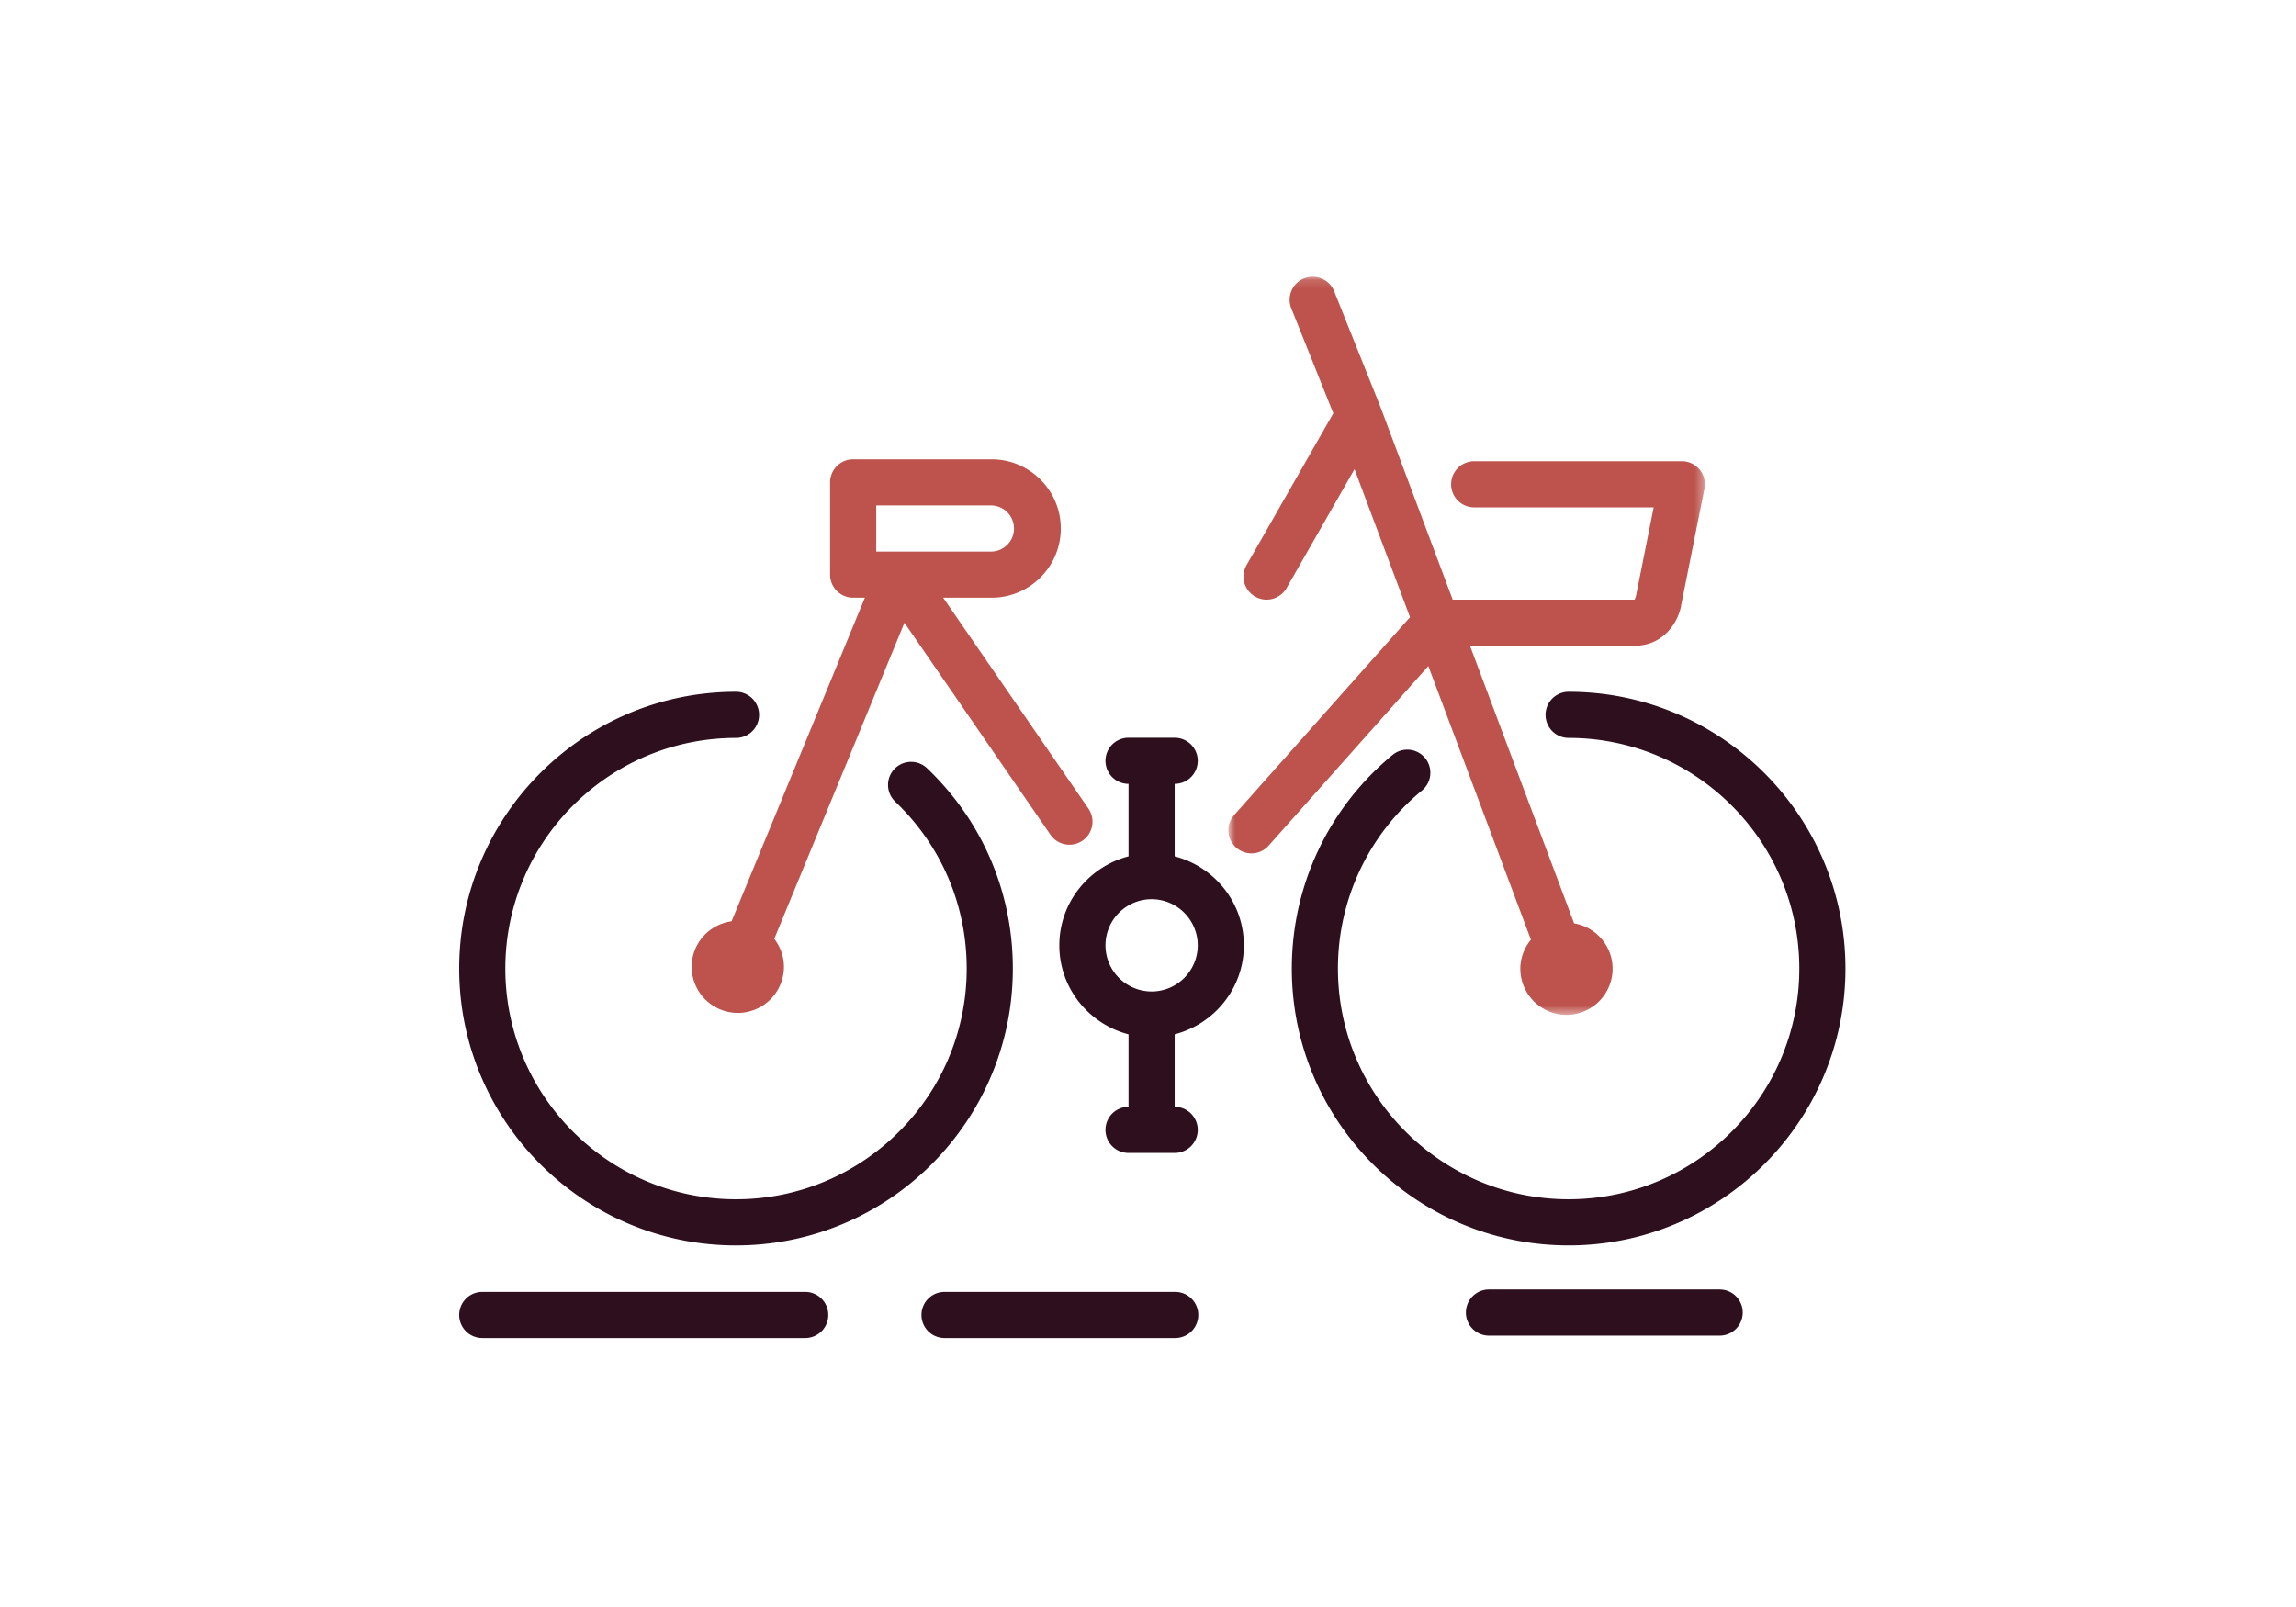 <svg width="250" height="175" xmlns="http://www.w3.org/2000/svg" xmlns:xlink="http://www.w3.org/1999/xlink"><defs><path id="a" d="M185.634 30.133h-51.882v80.384h51.882V30.133z"/></defs><g fill="none" fill-rule="evenodd"><path d="M87.676 140.686H52.512a2.511 2.511 0 100 5.024h35.164a2.511 2.511 0 100-5.024m-7.536-5.063c16.621 0 30.142-13.525 30.142-30.145 0-8.322-3.318-16.072-9.344-21.822a2.518 2.518 0 00-3.551.083 2.515 2.515 0 00.083 3.552c5.02 4.793 7.789 11.249 7.789 18.187 0 13.852-11.268 25.12-25.118 25.12-13.85 0-25.117-11.269-25.117-25.12 0-13.854 11.268-25.12 25.117-25.12a2.511 2.511 0 002.512-2.512 2.51 2.51 0 00-2.512-2.512C63.521 75.334 50 88.856 50 105.48c0 16.619 13.52 30.144 30.14 30.144" fill="#2D0F1E"/><path d="M95.408 55.042h12.559a2.513 2.513 0 010 5.024H95.408v-5.024zM92.896 65.09h1.274l-14.51 35.236c-2.447.334-4.346 2.417-4.346 4.956a5.029 5.029 0 005.023 5.024 5.029 5.029 0 005.024-5.024c0-1.15-.402-2.195-1.055-3.044l14.174-34.42L114.377 90.9a2.506 2.506 0 003.491.645 2.509 2.509 0 00.644-3.494L102.698 65.09h5.27c4.154 0 7.535-3.381 7.535-7.536 0-4.158-3.381-7.536-7.536-7.536h-15.07a2.51 2.51 0 00-2.512 2.512v10.048a2.51 2.51 0 002.511 2.512z" fill="#BD534C"/><path d="M168.288 77.846a2.511 2.511 0 002.512 2.512c13.85 0 25.118 11.266 25.118 25.12 0 13.852-11.268 25.12-25.118 25.12-13.85 0-25.118-11.269-25.118-25.12a25.056 25.056 0 019.15-19.393 2.513 2.513 0 00-3.2-3.876c-6.972 5.756-10.973 14.234-10.973 23.27 0 16.619 13.52 30.144 30.141 30.144 16.62 0 30.141-13.525 30.141-30.144 0-16.623-13.52-30.145-30.141-30.145a2.51 2.51 0 00-2.512 2.512m-40.325 62.84h-25.118a2.511 2.511 0 100 5.024h25.118a2.511 2.511 0 100-5.024m59.281-.263h-25.118a2.511 2.511 0 100 5.024h25.118a2.511 2.511 0 100-5.024m-61.852-32.453a5.03 5.03 0 01-5.023-5.023 5.03 5.03 0 015.023-5.025 5.029 5.029 0 015.024 5.025 5.029 5.029 0 01-5.024 5.024m2.512-14.716v-7.893a2.511 2.511 0 002.512-2.511 2.51 2.51 0 00-2.512-2.512h-5.024a2.51 2.51 0 00-2.511 2.512 2.511 2.511 0 002.511 2.511v7.893c-4.322 1.123-7.535 5.022-7.535 9.692 0 4.667 3.213 8.566 7.535 9.691v7.893a2.51 2.51 0 00-2.511 2.512 2.511 2.511 0 002.511 2.512h5.024a2.511 2.511 0 002.512-2.512 2.51 2.51 0 00-2.512-2.512v-7.893c4.323-1.125 7.535-5.024 7.535-9.691 0-4.67-3.212-8.569-7.535-9.692" fill="#2D0F1E"/><mask id="b" fill="#fff"><use xlink:href="#a"/></mask><path d="M166.694 102.328c-.708.867-1.153 1.96-1.153 3.165a5.03 5.03 0 005.024 5.024 5.03 5.03 0 005.023-5.024c0-2.487-1.821-4.541-4.192-4.94L160.06 70.324h17.932c3.006 0 4.755-2.404 5.083-4.532l2.51-12.56a2.508 2.508 0 00-2.462-3.005h-22.605a2.51 2.51 0 00-2.512 2.512 2.511 2.511 0 002.512 2.512h19.541l-1.919 9.611c-.038.174-.146.418-.148.438h-19.815l-7.864-20.978c-.005-.01-.013-.015-.015-.025-.005-.01-.003-.02-.005-.028l-5.024-12.56a2.522 2.522 0 00-3.265-1.4 2.513 2.513 0 00-1.402 3.266l4.577 11.432-9.447 16.534a2.508 2.508 0 00.934 3.427 2.508 2.508 0 003.426-.935l7.395-12.94 6.043 16.12-19.142 21.536a2.51 2.51 0 00.208 3.547 2.505 2.505 0 003.544-.208l17.384-19.557 11.17 29.796z" fill="#BD534C" mask="url(#b)"/><path d="M198.37 140.686h-40.188a2.511 2.511 0 100 5.024h40.188a2.511 2.511 0 100-5.024m-50.176 0h-5.023a2.511 2.511 0 100 5.024h5.023a2.511 2.511 0 100-5.024" fill="#030936" mask="url(#b)"/></g></svg>